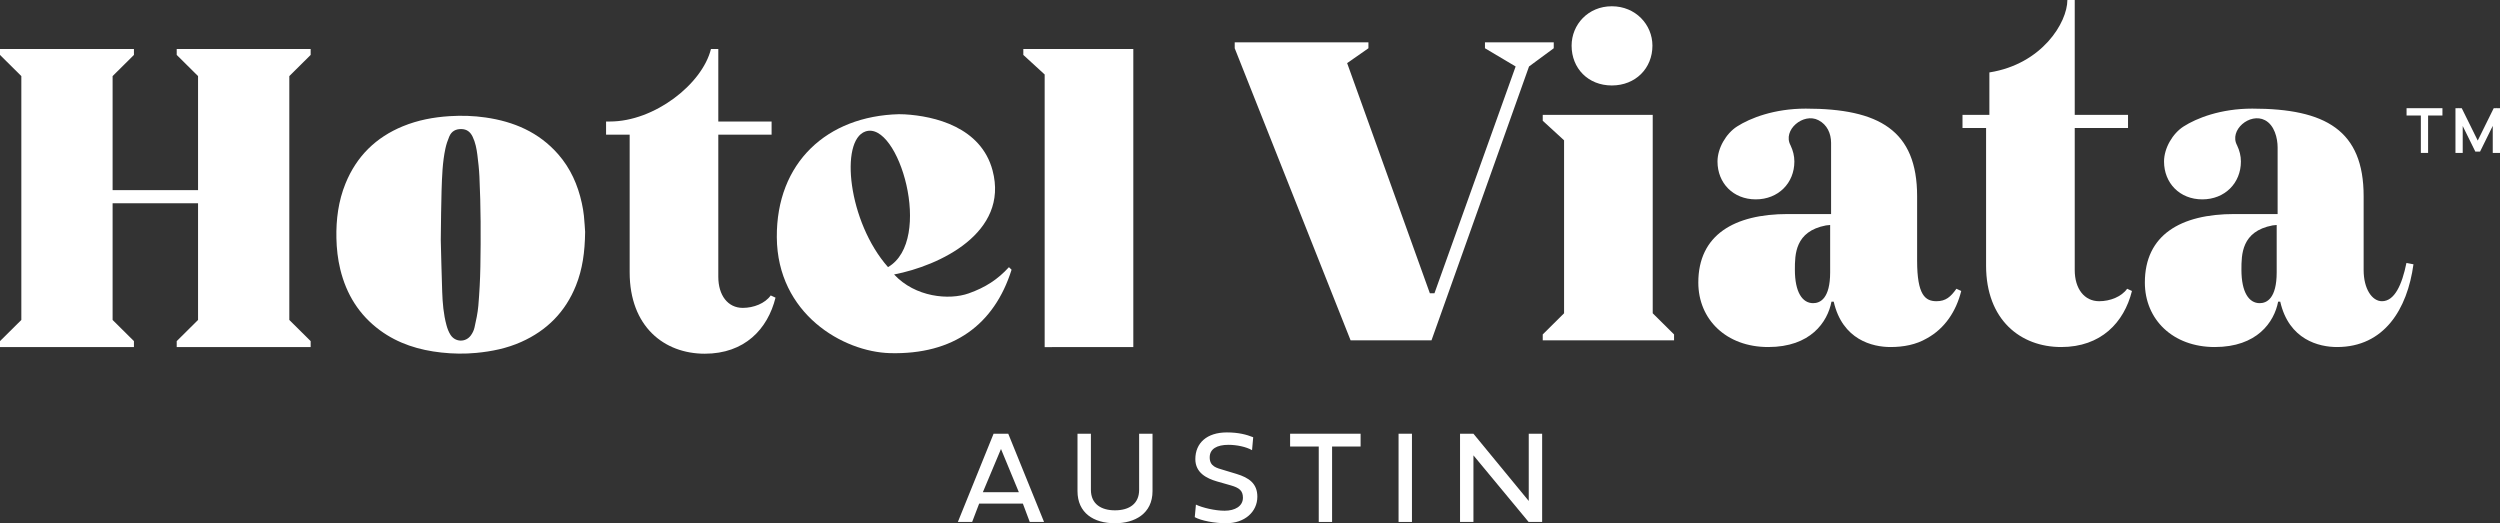 <svg width="215" height="45" viewBox="0 0 215 45" fill="none" xmlns="http://www.w3.org/2000/svg">
<rect x="0" y="0" width="215" height="45" fill="#333333" stroke="none"/>
<g clip-path="url(#clip0_670_2)">
<path d="M85.448 37.3L82.376 44.888H83.605L84.208 43.307H87.966L88.559 44.888H89.788L86.71 37.3H85.448ZM84.526 42.329L86.085 38.613L87.621 42.329H84.526Z" fill="white"/>
<path d="M97.965 42.128C97.965 43.307 97.137 43.888 95.886 43.888C94.717 43.888 93.818 43.357 93.818 42.128V37.3H92.665V42.234C92.665 44.117 94.059 45 95.886 45C97.576 45 99.117 44.184 99.117 42.234V37.3H97.965V42.128Z" fill="white"/>
<path d="M106.327 40.753L105.235 40.423C104.643 40.245 104.034 40.127 104.034 39.334C104.034 38.596 104.67 38.255 105.647 38.255C106.354 38.255 107.166 38.423 107.676 38.714L107.775 37.602C107.194 37.373 106.513 37.188 105.51 37.188C103.792 37.188 102.799 38.099 102.799 39.485C102.799 40.658 103.77 41.144 104.654 41.401L105.85 41.742C106.574 41.949 106.892 42.195 106.892 42.804C106.892 43.53 106.212 43.922 105.317 43.922C104.484 43.922 103.392 43.659 102.849 43.396L102.75 44.475C103.288 44.776 104.44 45 105.449 45C107.04 45 108.132 44.022 108.132 42.715C108.132 41.591 107.424 41.083 106.327 40.753Z" fill="white"/>
<path d="M110.949 38.401H113.412V44.888H114.559V38.401H117.011V37.3H110.949V38.401Z" fill="white"/>
<path d="M121.428 37.3H120.276V44.888H121.428V37.3Z" fill="white"/>
<path d="M131.472 43.083L126.716 37.3H125.563V44.888H126.716V39.161L131.461 44.888H132.624V37.3H131.472V43.083Z" fill="white"/>
<path d="M206.964 9.934H208.193V13.151H208.816V9.934H210.05V9.304H206.964V9.934Z" fill="white"/>
<path d="M214.742 9.304V9.259L214.719 9.304H214.46L213.085 12.088L211.71 9.304H211.446L211.428 9.267V9.304H211.17V13.151H211.793V10.835L212.88 13.04H213.285L214.377 10.825V13.151H215V9.304H214.742Z" fill="white"/>
<path d="M143.969 28.762L142.134 26.942V9.876H132.675V10.385L134.51 12.067V26.942L132.675 28.762V29.271H143.969V28.762Z" fill="white"/>
<path d="M135.158 3.928C135.158 5.874 136.574 7.35 138.617 7.35C140.659 7.35 142.109 5.874 142.109 3.928C142.109 2.116 140.659 0.539 138.617 0.539C136.574 0.539 135.158 2.116 135.158 3.928Z" fill="white"/>
<path d="M204.85 25.904C203.99 25.904 203.273 24.833 203.273 23.227V16.876C203.273 11.215 200.007 9.341 193.696 9.341C190.977 9.341 188.916 10.156 187.789 10.876C186.846 11.479 186.107 12.741 186.107 13.89C186.107 15.742 187.454 17.146 189.396 17.146C191.339 17.146 192.718 15.742 192.718 13.89C192.718 13.404 192.598 12.941 192.396 12.519L192.392 12.506C191.668 11.19 193.495 9.662 194.786 10.335C195.605 10.762 195.875 11.879 195.875 12.682V18.407H192.156C187.537 18.407 184.458 20.204 184.458 24.298C184.458 27.473 186.861 29.845 190.466 29.845C194.11 29.845 195.582 27.702 195.92 25.942H196.1C196.851 29.232 199.443 29.845 200.982 29.845C205.039 29.845 207.032 26.593 207.558 22.729L206.954 22.614C206.571 24.492 205.93 25.904 204.85 25.904ZM195.795 23.419C195.795 25.672 194.939 26.072 194.333 26.072C193.405 26.072 192.763 25.127 192.763 23.201C192.763 21.892 192.763 19.894 195.438 19.385L195.795 19.349V23.419Z" fill="white"/>
<path d="M168.666 25.024L168.252 24.833C167.764 25.522 167.342 25.904 166.541 25.904C165.576 25.904 164.872 25.388 164.872 22.418V16.876C164.872 11.215 161.604 9.341 155.295 9.341C152.575 9.341 150.514 10.156 149.387 10.877C148.445 11.479 147.705 12.741 147.705 13.89C147.705 15.742 149.052 17.146 150.995 17.146C152.938 17.146 154.316 15.742 154.316 13.89C154.316 13.404 154.196 12.941 153.995 12.519L153.991 12.506C153.267 11.191 155.093 9.662 156.384 10.335C157.135 10.717 157.473 11.483 157.473 12.286V18.407H153.755C149.136 18.407 146.055 20.204 146.055 24.298C146.055 27.473 148.459 29.845 152.065 29.845C155.708 29.845 157.169 27.702 157.507 25.942H157.699C158.45 29.232 161.041 29.845 162.581 29.845C163.699 29.845 164.786 29.643 165.719 29.093C167.259 28.247 168.233 26.763 168.666 25.024ZM157.393 23.419C157.393 25.672 156.537 26.072 155.93 26.072C155.002 26.072 154.36 25.127 154.36 23.201C154.36 21.892 154.36 19.894 157.037 19.385L157.393 19.349V23.419Z" fill="white"/>
<path d="M133.622 3.641H127.994H127.707V4.15L130.345 5.717L123.364 25.218H122.967L115.854 5.428L117.685 4.15V3.641H106.185V4.15L116.152 29.271H123.108L131.496 5.717L133.622 4.15V3.641Z" fill="white"/>
<path d="M171.087 6.229V9.876H168.775V11.008H170.803V22.844C170.803 27.511 173.77 29.845 177.263 29.845C180.681 29.845 182.672 27.741 183.348 25.024L182.935 24.833C182.447 25.522 181.469 25.904 180.53 25.904C179.253 25.904 178.427 24.833 178.427 23.227V11.008H183.01V9.876H178.427V0H177.795C177.791 1.935 175.621 5.513 171.087 6.229Z" fill="white"/>
<path d="M76.545 30.37C81.991 30.511 85.505 27.926 86.995 23.196C86.979 23.162 86.787 23.01 86.768 22.977C85.799 24.036 84.756 24.715 83.313 25.229C81.622 25.831 78.713 25.563 76.892 23.604C80.792 22.852 86.786 20.033 85.361 14.661C84.368 10.918 80.353 9.981 77.811 9.834C77.646 9.824 77.478 9.821 77.308 9.821C71.127 9.98 66.764 13.978 66.806 20.403C66.849 26.998 72.51 30.265 76.545 30.37ZM74.427 11.307C77.269 10.322 80.334 20.662 76.37 22.972C72.932 19.083 72.203 12.078 74.427 11.307Z" fill="white"/>
<path d="M15.197 29.336V29.845H26.716V29.336L24.881 27.516V6.544L26.716 4.724V4.215H15.197V4.724L17.032 6.544V16.349H9.684V6.544L11.519 4.724V4.215H0V4.724L1.835 6.544V27.516L0 29.336V29.845H11.519V29.336L9.684 27.516V17.481H17.032V27.516L15.197 29.336Z" fill="white"/>
<path d="M29.259 23.145C29.782 25.313 30.887 27.085 32.67 28.4C34.249 29.564 36.052 30.111 37.963 30.319C38.958 30.427 39.956 30.445 40.961 30.349C42.299 30.222 43.597 29.957 44.829 29.406C47.026 28.425 48.622 26.831 49.532 24.557C50.095 23.151 50.3 21.676 50.321 19.944C50.298 19.628 50.272 19.088 50.216 18.551C50.177 18.184 50.113 17.818 50.034 17.457C49.692 15.895 49.061 14.476 48.007 13.27C46.339 11.362 44.181 10.453 41.755 10.103C40.733 9.956 39.706 9.925 38.671 9.989C37.283 10.076 35.935 10.33 34.645 10.86C32.34 11.807 30.672 13.427 29.715 15.777C29.101 17.284 28.897 18.871 28.931 20.488C28.95 21.381 29.048 22.27 29.259 23.145ZM37.975 16.378C38.016 15.169 38.05 13.957 38.306 12.769C38.382 12.418 38.497 12.07 38.638 11.74C38.828 11.295 39.18 11.092 39.668 11.099C40.144 11.106 40.444 11.34 40.645 11.756C40.885 12.253 40.987 12.788 41.055 13.328C41.133 13.943 41.201 14.561 41.23 15.18C41.352 17.766 41.357 20.354 41.312 22.942C41.292 24.061 41.231 25.18 41.137 26.295C41.084 26.924 40.945 27.549 40.807 28.166C40.754 28.41 40.633 28.656 40.485 28.855C40.033 29.462 39.148 29.432 38.742 28.794C38.584 28.545 38.474 28.253 38.397 27.965C38.142 27.027 38.062 26.061 38.029 25.093C37.972 23.46 37.938 21.826 37.907 20.649C37.932 18.92 37.933 17.648 37.975 16.378Z" fill="white"/>
<path d="M54.151 23.418C54.151 28.085 57.117 30.419 60.611 30.419C64.029 30.419 66.02 28.315 66.695 25.598L66.282 25.407C65.794 26.096 64.816 26.478 63.877 26.478C62.601 26.478 61.774 25.407 61.774 23.801V11.582H66.357V10.45H61.774V4.215H61.143C60.388 7.249 56.27 10.45 52.452 10.45H52.122V11.582H54.151V23.418Z" fill="white"/>
<path d="M97.465 29.845V4.215H88.006V4.724L89.841 6.406V29.845C89.841 29.847 89.841 29.849 89.841 29.851H90.473V29.845H97.465Z" fill="white"/>
</g>
<defs>
<clipPath id="clip0_670_2">
<rect width="215" height="45" fill="white"/>
</clipPath>
</defs>
</svg>
